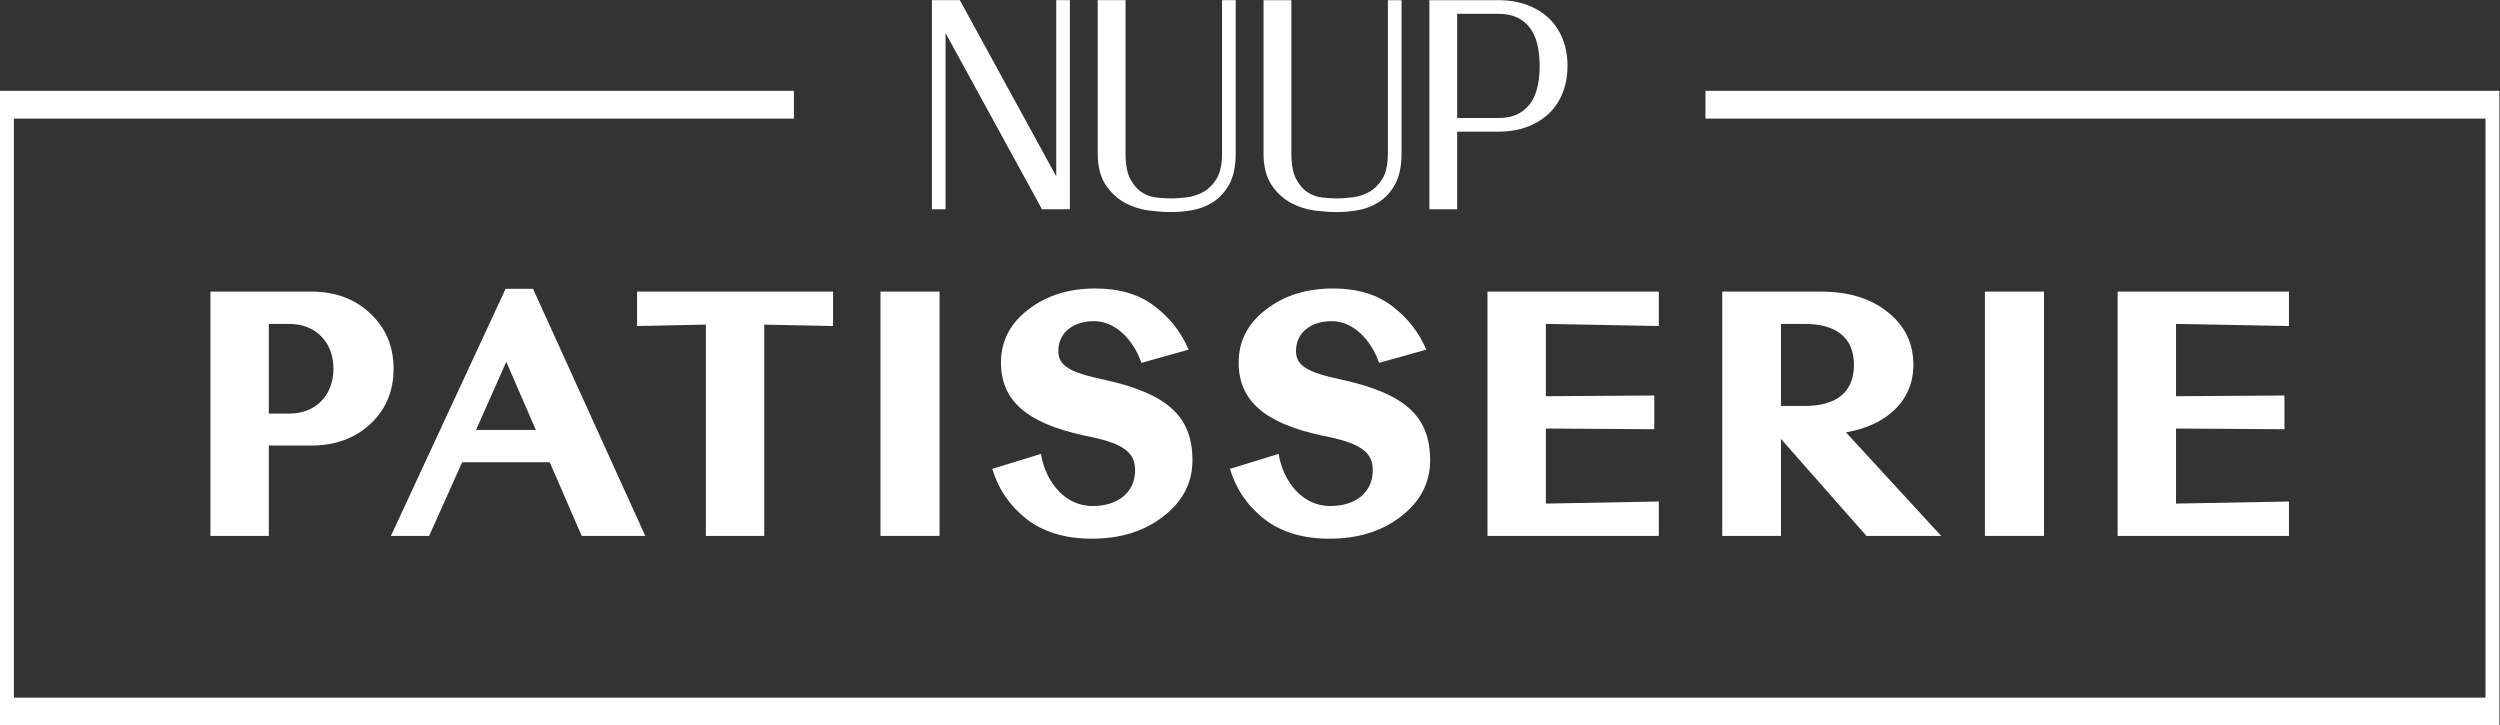 <?xml version="1.0" encoding="UTF-8" standalone="no"?>
<!-- Created with Inkscape (http://www.inkscape.org/) -->

<svg
   version="1.1"
   id="svg2"
   width="987.72"
   height="286.613"
   viewBox="0 0 987.72 286.613"
   sodipodi:docname="patisserie.eps"
   xmlns:inkscape="http://www.inkscape.org/namespaces/inkscape"
   xmlns:sodipodi="http://sodipodi.sourceforge.net/DTD/sodipodi-0.dtd"
   xmlns="http://www.w3.org/2000/svg"
   xmlns:svg="http://www.w3.org/2000/svg">
  <rect x="0" y="0" width="987.72" height="286.613" fill="#333333" stroke="none"/>
  <defs
     id="defs6" />
  <sodipodi:namedview
     id="namedview4"
     pagecolor="#ffffff"
     bordercolor="#000000"
     borderopacity="0.25"
     inkscape:showpageshadow="2"
     inkscape:pageopacity="0.0"
     inkscape:pagecheckerboard="0"
     inkscape:deskcolor="#d1d1d1" />
  <g
     id="g8"
     inkscape:groupmode="layer"
     inkscape:label="ink_ext_XXXXXX"
     transform="matrix(1.333,0,0,-1.333,0,286.613)">
    <g
       id="g10"
       transform="scale(0.1)">
      <path
         d="M 796.742,1190.05 V 924.32 h 61.809 c 74.156,0 129.777,51.481 129.777,132.86 0,81.36 -55.621,132.87 -129.777,132.87 z m 0,-360.511 V 561.742 H 623.703 v 724.108 h 298.703 c 71.071,0 129.784,-21.65 175.104,-64.9 46.35,-43.25 69.01,-97.85 69.01,-163.77 0,-65.918 -22.66,-120.508 -69.01,-163.77 -45.32,-42.238 -104.033,-63.871 -175.104,-63.871 H 796.742"
         style="fill:#ffffff;fill-opacity:1;fill-rule:nonzero;stroke:none"
         id="path12" />
      <path
         d="m 1588.13,875.91 -87.55,201.87 -89.61,-201.87 z m 324.45,-314.168 h -188.49 l -94.76,218.367 h -259.56 l -97.85,-218.367 h -113.31 l 339.91,732.338 h 81.37 l 332.69,-732.338"
         style="fill:#ffffff;fill-opacity:1;fill-rule:nonzero;stroke:none"
         id="path14" />
      <path
         d="M 2469.13,1183.86 2265.19,1188 V 561.742 H 2092.15 V 1188 l -203.94,-4.14 v 101.99 h 580.92 v -101.99"
         style="fill:#ffffff;fill-opacity:1;fill-rule:nonzero;stroke:none"
         id="path16" />
      <path
         d="m 2784.76,561.742 h -175.1 v 724.108 h 175.1 V 561.742"
         style="fill:#ffffff;fill-opacity:1;fill-rule:nonzero;stroke:none"
         id="path18" />
      <path
         d="m 3447.8,619.43 c -56.65,-44.301 -127.72,-65.918 -212.18,-65.918 -78.28,0 -143.17,19.558 -193.64,58.707 -50.48,40.16 -83.44,89.601 -100.95,148.312 l 144.2,44.289 c 7.22,-43.25 24.73,-80.332 52.54,-110.211 28.84,-29.859 62.83,-44.277 100.94,-44.277 74.16,0 125.66,40.16 125.66,106.078 0,56.649 -40.17,81.379 -151.41,103.012 -172.02,37.066 -246.17,105.058 -246.17,216.298 0,62.82 26.78,115.35 80.34,156.55 54.58,42.23 120.51,62.84 199.82,62.84 71.07,0 129.78,-17.52 175.1,-52.53 46.35,-35.02 79.31,-78.28 100.94,-128.75 l -140.08,-39.14 c -23.69,69.01 -77.25,123.59 -140.08,123.59 -61.8,0 -106.09,-33.98 -106.09,-88.57 0,-44.29 35.02,-63.85 138.02,-85.5 93.73,-20.6 160.68,-49.429 199.82,-86.519 40.17,-36.043 59.74,-86.519 59.74,-151.402 0,-66.957 -28.84,-122.578 -86.52,-166.859"
         style="fill:#ffffff;fill-opacity:1;fill-rule:nonzero;stroke:none"
         id="path20" />
      <path
         d="m 4152.25,619.43 c -56.65,-44.301 -127.72,-65.918 -212.18,-65.918 -78.28,0 -143.17,19.558 -193.64,58.707 -50.47,40.16 -83.43,89.601 -100.94,148.312 l 144.2,44.289 c 7.21,-43.25 24.72,-80.332 52.53,-110.211 28.84,-29.859 62.83,-44.277 100.94,-44.277 74.16,0 125.66,40.16 125.66,106.078 0,56.649 -40.17,81.379 -151.41,103.012 -172.01,37.066 -246.17,105.058 -246.17,216.298 0,62.82 26.78,115.35 80.34,156.55 54.59,42.23 120.51,62.84 199.82,62.84 71.07,0 129.78,-17.52 175.11,-52.53 46.34,-35.02 79.3,-78.28 100.94,-128.75 l -140.08,-39.14 c -23.7,69.01 -77.25,123.59 -140.09,123.59 -61.8,0 -106.09,-33.98 -106.09,-88.57 0,-44.29 35.02,-63.85 138.02,-85.5 93.73,-20.6 160.68,-49.429 199.82,-86.519 40.18,-36.043 59.75,-86.519 59.75,-151.402 0,-66.957 -28.84,-122.578 -86.53,-166.859"
         style="fill:#ffffff;fill-opacity:1;fill-rule:nonzero;stroke:none"
         id="path22" />
      <path
         d="m 4916.55,561.742 h -507.79 v 724.108 h 507.79 v -101.99 l -334.75,6.19 V 975.801 l 321.36,2.07 V 877.949 L 4581.8,880.02 V 657.539 l 334.75,6.172 V 561.742"
         style="fill:#ffffff;fill-opacity:1;fill-rule:nonzero;stroke:none"
         id="path24" />
      <path
         d="M 5278.63,1190.05 V 946.969 h 71.07 c 85.49,0 145.23,35.019 145.23,121.541 0,86.52 -59.74,121.54 -145.23,121.54 z M 5753.46,561.742 H 5532.01 L 5278.63,849.121 V 561.742 h -174.07 v 724.108 h 292.52 c 80.34,0 146.26,-19.58 196.73,-59.76 51.5,-40.16 77.25,-92.69 77.25,-157.58 0,-106.1 -79.31,-179.229 -199.82,-199.83 l 282.22,-306.938"
         style="fill:#ffffff;fill-opacity:1;fill-rule:nonzero;stroke:none"
         id="path26" />
      <path
         d="m 6058.17,561.742 h -175.1 v 724.108 h 175.1 V 561.742"
         style="fill:#ffffff;fill-opacity:1;fill-rule:nonzero;stroke:none"
         id="path28" />
      <path
         d="m 6784.24,561.742 h -507.79 v 724.108 h 507.79 v -101.99 l -334.75,6.19 V 975.801 l 321.36,2.07 v -99.922 l -321.36,2.071 V 657.539 l 334.75,6.172 V 561.742"
         style="fill:#ffffff;fill-opacity:1;fill-rule:nonzero;stroke:none"
         id="path30" />
      <path
         d="m 5054.9,1880.98 v -82.4 H 7366.75 V 82.398 H 41.199 V 1798.58 H 2353.06 v 82.4 H 0 V 0 H 7407.95 V 1880.98 H 5054.9"
         style="fill:#ffffff;fill-opacity:1;fill-rule:nonzero;stroke:none"
         id="path32" />
      <path
         d="m 3622.06,1695.37 c 0,-32.6 -5.54,-57.98 -16.45,-75.45 -11.04,-17.66 -24.28,-30.75 -39.36,-38.88 -15.74,-8.51 -32.31,-13.83 -49.24,-15.82 -18.28,-2.15 -33.75,-3.24 -45.97,-3.24 -12.89,0 -27.82,0.95 -44.38,2.84 -14.84,1.67 -29.08,6.79 -42.32,15.24 -12.95,8.22 -24.38,21.34 -33.95,38.99 -9.57,17.69 -14.43,43.37 -14.43,76.32 v 454.27 h -82.44 v -454.27 c 0,-38.93 8.13,-70.64 24.17,-94.23 15.71,-23.09 35.31,-40.93 58.25,-53.01 22.32,-11.77 46.36,-19.27 71.47,-22.31 23.77,-2.86 45.18,-4.31 63.63,-4.31 18.65,0 38.88,1.76 60.1,5.25 22.41,3.68 43.58,11.62 62.94,23.59 19.9,12.34 36.47,30.27 49.23,53.3 12.75,23.03 19.22,53.89 19.22,91.72 v 454.27 h -40.47 v -454.27"
         style="fill:#ffffff;fill-opacity:1;fill-rule:nonzero;stroke:none"
         id="path34" />
      <path
         d="m 4113.52,1695.37 c 0,-32.59 -5.53,-57.98 -16.44,-75.45 -11.05,-17.68 -24.3,-30.76 -39.37,-38.88 -15.74,-8.51 -32.3,-13.83 -49.23,-15.82 -18.28,-2.15 -33.75,-3.24 -45.99,-3.24 -12.87,0 -27.8,0.95 -44.37,2.84 -14.84,1.67 -29.07,6.79 -42.31,15.23 -12.98,8.25 -24.4,21.37 -33.94,39.01 -9.59,17.69 -14.45,43.37 -14.45,76.31 v 454.27 h -82.45 v -454.27 c 0,-38.92 8.14,-70.63 24.19,-94.23 15.69,-23.07 35.28,-40.91 58.25,-53.01 22.3,-11.77 46.34,-19.27 71.47,-22.31 23.77,-2.86 45.17,-4.31 63.61,-4.31 18.67,0 38.89,1.76 60.12,5.25 22.43,3.69 43.61,11.63 62.93,23.59 19.91,12.34 36.47,30.27 49.24,53.3 12.75,23.02 19.22,53.88 19.22,91.72 v 454.27 h -40.48 v -454.27"
         style="fill:#ffffff;fill-opacity:1;fill-rule:nonzero;stroke:none"
         id="path36" />
      <path
         d="m 4440.96,1800.39 h -122.07 v 308.77 h 122.07 c 21.57,0 40.19,-3.58 55.33,-10.65 14.93,-6.99 27.5,-16.99 37.34,-29.7 10.06,-13.02 17.57,-29.13 22.33,-47.86 4.96,-19.59 7.48,-41.85 7.48,-66.16 0,-24.33 -2.52,-46.58 -7.48,-66.16 -4.76,-18.76 -12.27,-34.86 -22.33,-47.86 -9.84,-12.73 -22.41,-22.73 -37.34,-29.71 -15.13,-7.08 -33.74,-10.67 -55.33,-10.67 z m 190.82,233.71 -0.01,0.01 c -9.52,24.22 -23.4,45.08 -41.26,62.01 -17.72,16.8 -39.46,30.09 -64.6,39.49 -24.95,9.31 -53.53,14.03 -84.95,14.03 H 4236.44 V 1529.9 h 82.45 v 230.03 h 122.07 c 31.47,0 60.06,4.71 84.95,14.03 25.14,9.38 46.88,22.67 64.6,39.48 17.86,16.93 31.74,37.8 41.27,62.03 9.36,23.88 14.1,50.57 14.1,79.32 0,28.73 -4.74,55.42 -14.1,79.31"
         style="fill:#ffffff;fill-opacity:1;fill-rule:nonzero;stroke:none"
         id="path38" />
      <path
         d="m 3130.6,1627.35 -285.76,522.29 h -82.78 V 1529.9 h 40.47 v 522.29 l 285.76,-522.29 h 82.78 v 619.74 h -40.47 v -522.29"
         style="fill:#ffffff;fill-opacity:1;fill-rule:nonzero;stroke:none"
         id="path40" />
    </g>
  </g>
</svg>
